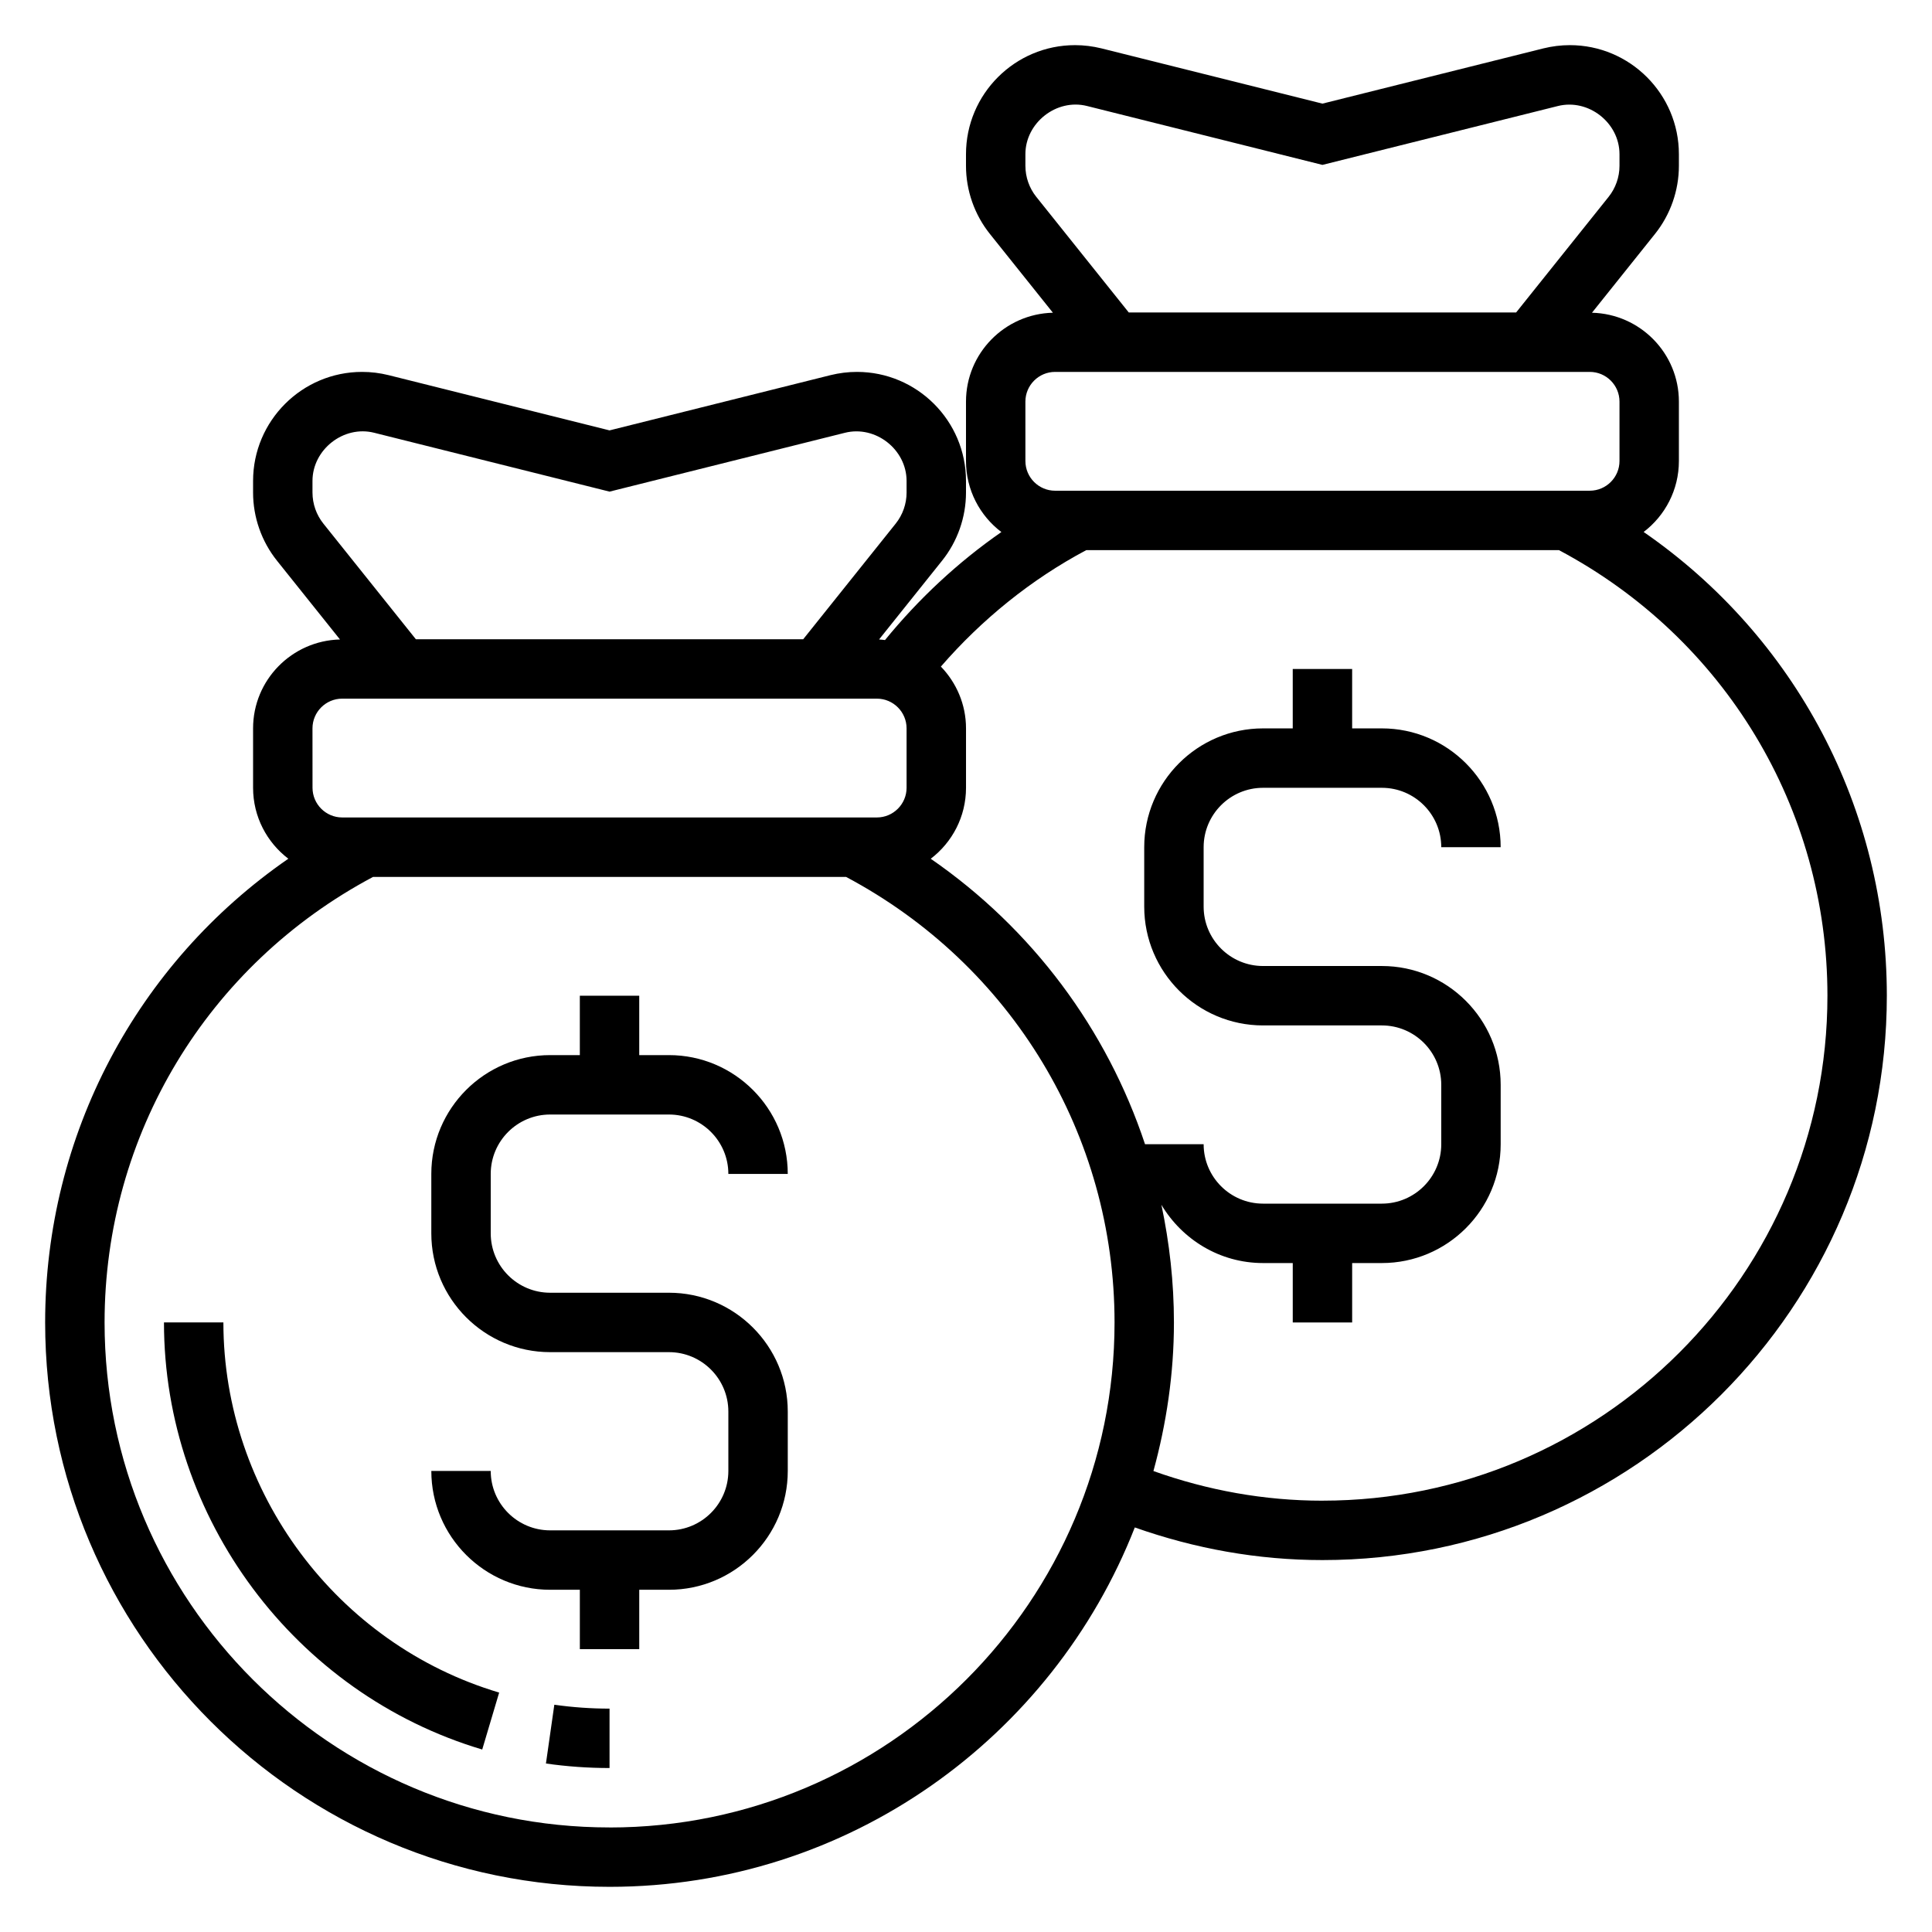 <?xml version="1.0" encoding="UTF-8"?>
<!-- Uploaded to: SVG Repo, www.svgrepo.com, Generator: SVG Repo Mixer Tools -->
<svg fill="#000000" width="800px" height="800px" version="1.1" viewBox="144 144 512 512" xmlns="http://www.w3.org/2000/svg">
 <g>
  <path d="m289.79 439.36h31.488c8.684 0 15.742 7.062 15.742 15.742h15.742c0-17.367-14.121-31.488-31.488-31.488h-7.871v-15.742h-15.742v15.742h-7.871c-17.367 0-31.488 14.121-31.488 31.488v15.742c0 17.367 14.121 31.488 31.488 31.488h31.488c8.684 0 15.742 7.062 15.742 15.742v15.742c0 8.684-7.062 15.742-15.742 15.742h-31.488c-8.684 0-15.742-7.062-15.742-15.742h-15.742c0 17.367 14.121 31.488 31.488 31.488h7.871v15.742h15.742v-15.742h7.871c17.367 0 31.488-14.121 31.488-31.488v-15.742c0-17.367-14.121-31.488-31.488-31.488h-31.488c-8.684 0-15.742-7.062-15.742-15.742v-15.742c0-8.684 7.059-15.742 15.742-15.742z"/>
  <path d="m579.58 284.98c5.676-4.32 9.344-11.141 9.344-18.805v-15.742c0-12.824-10.281-23.238-23.035-23.555l16.695-20.875c4.09-5.106 6.34-11.52 6.34-18.055v-3.086c0-15.934-12.965-28.898-28.898-28.898-2.356 0-4.707 0.293-7.008 0.859l-58.559 14.641-58.559-14.641c-2.297-0.566-4.652-0.859-7.004-0.859-15.934 0-28.898 12.965-28.898 28.898v3.086c0 6.535 2.25 12.949 6.336 18.051l16.695 20.875c-12.75 0.316-23.031 10.73-23.031 23.555v15.742c0 7.684 3.684 14.516 9.375 18.828-11.555 8.023-21.953 17.742-30.836 28.621-0.527-0.047-1.039-0.141-1.574-0.156l16.695-20.875c4.086-5.098 6.34-11.516 6.34-18.047v-3.086c0-15.934-12.965-28.898-28.898-28.898-2.356 0-4.707 0.293-7.008 0.859l-58.559 14.641-58.559-14.641c-2.301-0.57-4.656-0.859-7.008-0.859-15.934 0-28.898 12.965-28.898 28.898v3.086c0 6.535 2.25 12.949 6.336 18.051l16.695 20.875c-12.75 0.316-23.031 10.73-23.031 23.555v15.742c0 7.668 3.668 14.484 9.344 18.805-40.18 27.742-64.449 73.266-64.449 122.89 0 82.477 67.094 149.57 149.57 149.57 63.301 0 117.4-39.59 139.2-95.242 15.941 5.629 32.598 8.648 49.727 8.648 82.477 0 149.57-67.094 149.57-149.57 0-49.621-24.27-95.145-64.449-122.89zm-163.84-97.031v-3.086c0-8.328 8.25-14.816 16.344-12.77l62.375 15.605 62.371-15.594c8.133-2.039 16.352 4.438 16.352 12.758v3.086c0 2.977-1.023 5.894-2.883 8.219l-24.512 30.645h-102.65l-24.512-30.645c-1.859-2.32-2.883-5.242-2.883-8.219zm0 62.48c0-4.336 3.535-7.871 7.871-7.871h141.7c4.336 0 7.871 3.535 7.871 7.871v15.742c0 4.336-3.535 7.871-7.871 7.871h-103.08l-38.617 0.004c-4.336 0-7.871-3.535-7.871-7.871zm-188.93 24.113v-3.086c0-8.328 8.25-14.809 16.344-12.77l62.379 15.602 62.371-15.594c8.137-2.039 16.348 4.441 16.348 12.762v3.086c0 2.977-1.023 5.894-2.883 8.219l-24.512 30.645h-102.65l-24.512-30.645c-1.859-2.324-2.883-5.242-2.883-8.219zm0 62.48c0-4.336 3.535-7.871 7.871-7.871h141.7c4.336 0 7.871 3.535 7.871 7.871v15.742c0 4.336-3.535 7.871-7.871 7.871h-141.69c-4.336 0-7.871-3.535-7.871-7.871zm78.723 291.27c-73.793 0-133.82-60.031-133.82-133.82 0-49.68 27.23-94.73 71.148-118.08h125.36c43.914 23.348 71.145 68.398 71.145 118.08 0 73.793-60.031 133.83-133.82 133.83zm188.93-86.594c-15.438 0-30.449-2.746-44.793-7.856 3.441-12.566 5.434-25.727 5.434-39.379 0-10.637-1.18-21.059-3.32-31.18 5.504 9.203 15.461 15.438 26.938 15.438h7.871v15.742h15.742v-15.742h7.871c17.367 0 31.488-14.121 31.488-31.488v-15.742c0-17.367-14.121-31.488-31.488-31.488h-31.488c-8.684 0-15.742-7.062-15.742-15.742v-15.742c0-8.684 7.062-15.742 15.742-15.742h31.488c8.684 0 15.742 7.062 15.742 15.742h15.742c0-17.367-14.121-31.488-31.488-31.488h-7.871v-15.742h-15.742v15.742h-7.871c-17.367 0-31.488 14.121-31.488 31.488v15.742c0 17.367 14.121 31.488 31.488 31.488h31.488c8.684 0 15.742 7.062 15.742 15.742v15.742c0 8.684-7.062 15.742-15.742 15.742h-31.488c-8.684 0-15.742-7.062-15.742-15.742h-15.531c-10.117-30.457-29.852-57.062-56.789-75.656 5.68-4.324 9.348-11.141 9.348-18.809v-15.742c0-6.359-2.559-12.121-6.66-16.375 10.848-12.508 23.945-23.113 38.527-30.859h125.27c43.918 23.348 71.148 68.402 71.148 118.08 0 73.793-60.035 133.82-133.83 133.82z"/>
  <path d="m203.2 494.46h-15.746c0 51.859 34.684 98.398 84.34 113.18l4.488-15.09c-43.027-12.805-73.082-53.145-73.082-98.094z"/>
  <path d="m288.68 611.35c5.543 0.793 11.219 1.195 16.855 1.195v-15.742c-4.894 0-9.816-0.348-14.633-1.031z"/>
 </g>
</svg>
